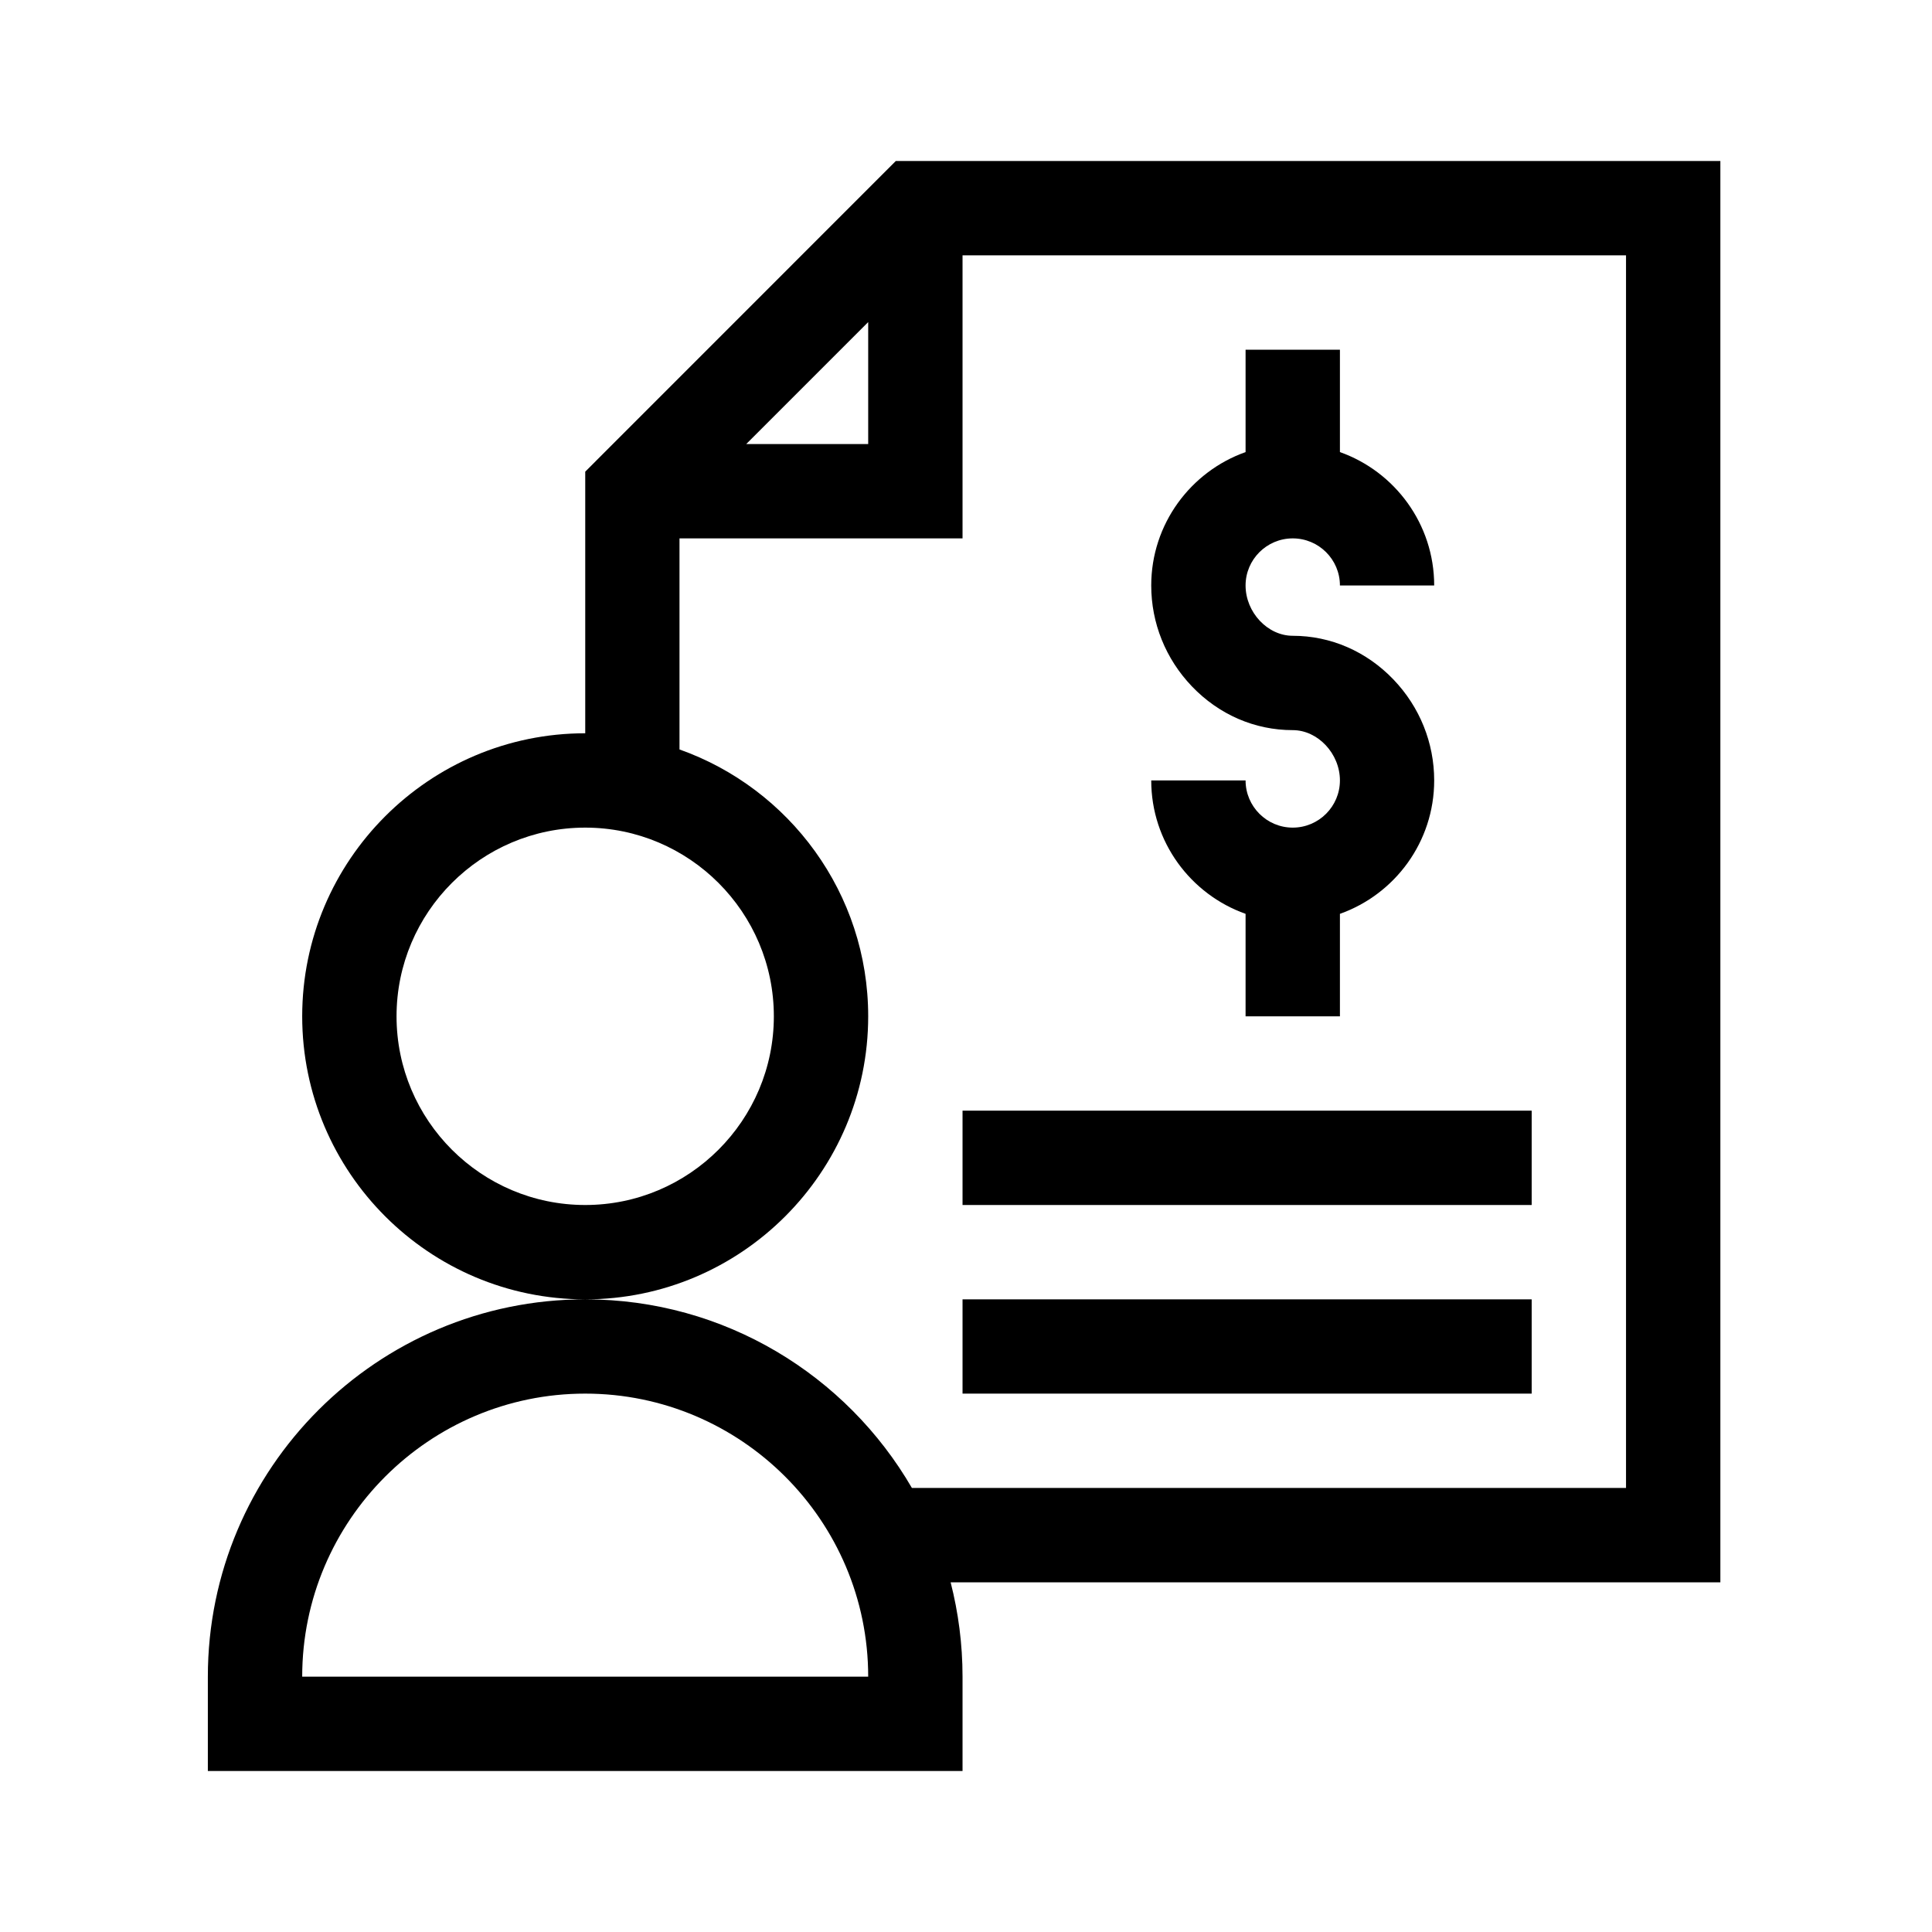 <?xml version="1.0" encoding="UTF-8"?>
<svg xmlns="http://www.w3.org/2000/svg" width="24" height="24" viewBox="0 0 24 24" fill="none">
  <path d="M21.371 2H11.128L7.27 5.859V9.109C5.331 9.109 3.754 10.687 3.754 12.625C3.754 14.563 5.331 16.141 7.27 16.141C9.208 16.141 10.785 14.563 10.785 12.625C10.785 11.097 9.806 9.794 8.441 9.31V6.688H11.957V3.172H20.199V18.484H11.328C10.516 17.084 9.001 16.141 7.27 16.141C4.685 16.141 2.582 18.243 2.582 20.828V22H11.957V20.828C11.957 20.424 11.905 20.031 11.809 19.656H21.371V2ZM9.613 12.625C9.613 13.917 8.562 14.969 7.27 14.969C5.977 14.969 4.926 13.917 4.926 12.625C4.926 11.333 5.977 10.281 7.27 10.281C8.562 10.281 9.613 11.333 9.613 12.625ZM9.27 5.516L10.785 4.001V5.516H9.27ZM3.754 20.828C3.754 18.89 5.331 17.312 7.27 17.312C9.208 17.312 10.785 18.89 10.785 20.828H3.754Z" fill="black"></path>
  <path d="M16.059 10.281C15.736 10.281 15.473 10.018 15.473 9.695H14.301C14.301 10.459 14.791 11.11 15.473 11.352V12.625H16.645V11.352C17.327 11.11 17.816 10.459 17.816 9.695C17.816 9.228 17.637 8.783 17.311 8.442C16.976 8.092 16.531 7.898 16.059 7.898C15.746 7.898 15.473 7.606 15.473 7.273C15.473 6.95 15.736 6.688 16.059 6.688C16.382 6.688 16.645 6.95 16.645 7.273H17.816C17.816 6.51 17.327 5.858 16.645 5.616V4.344H15.473V5.616C14.791 5.858 14.301 6.51 14.301 7.273C14.301 7.74 14.48 8.185 14.806 8.526C15.142 8.877 15.586 9.07 16.059 9.07C16.371 9.07 16.645 9.362 16.645 9.695C16.645 10.018 16.382 10.281 16.059 10.281Z" fill="black"></path>
  <path d="M11.957 16.141H19.027V17.312H11.957V16.141Z" fill="black"></path>
  <path d="M11.957 13.797H19.027V14.969H11.957V13.797Z" fill="black"></path>
</svg>
